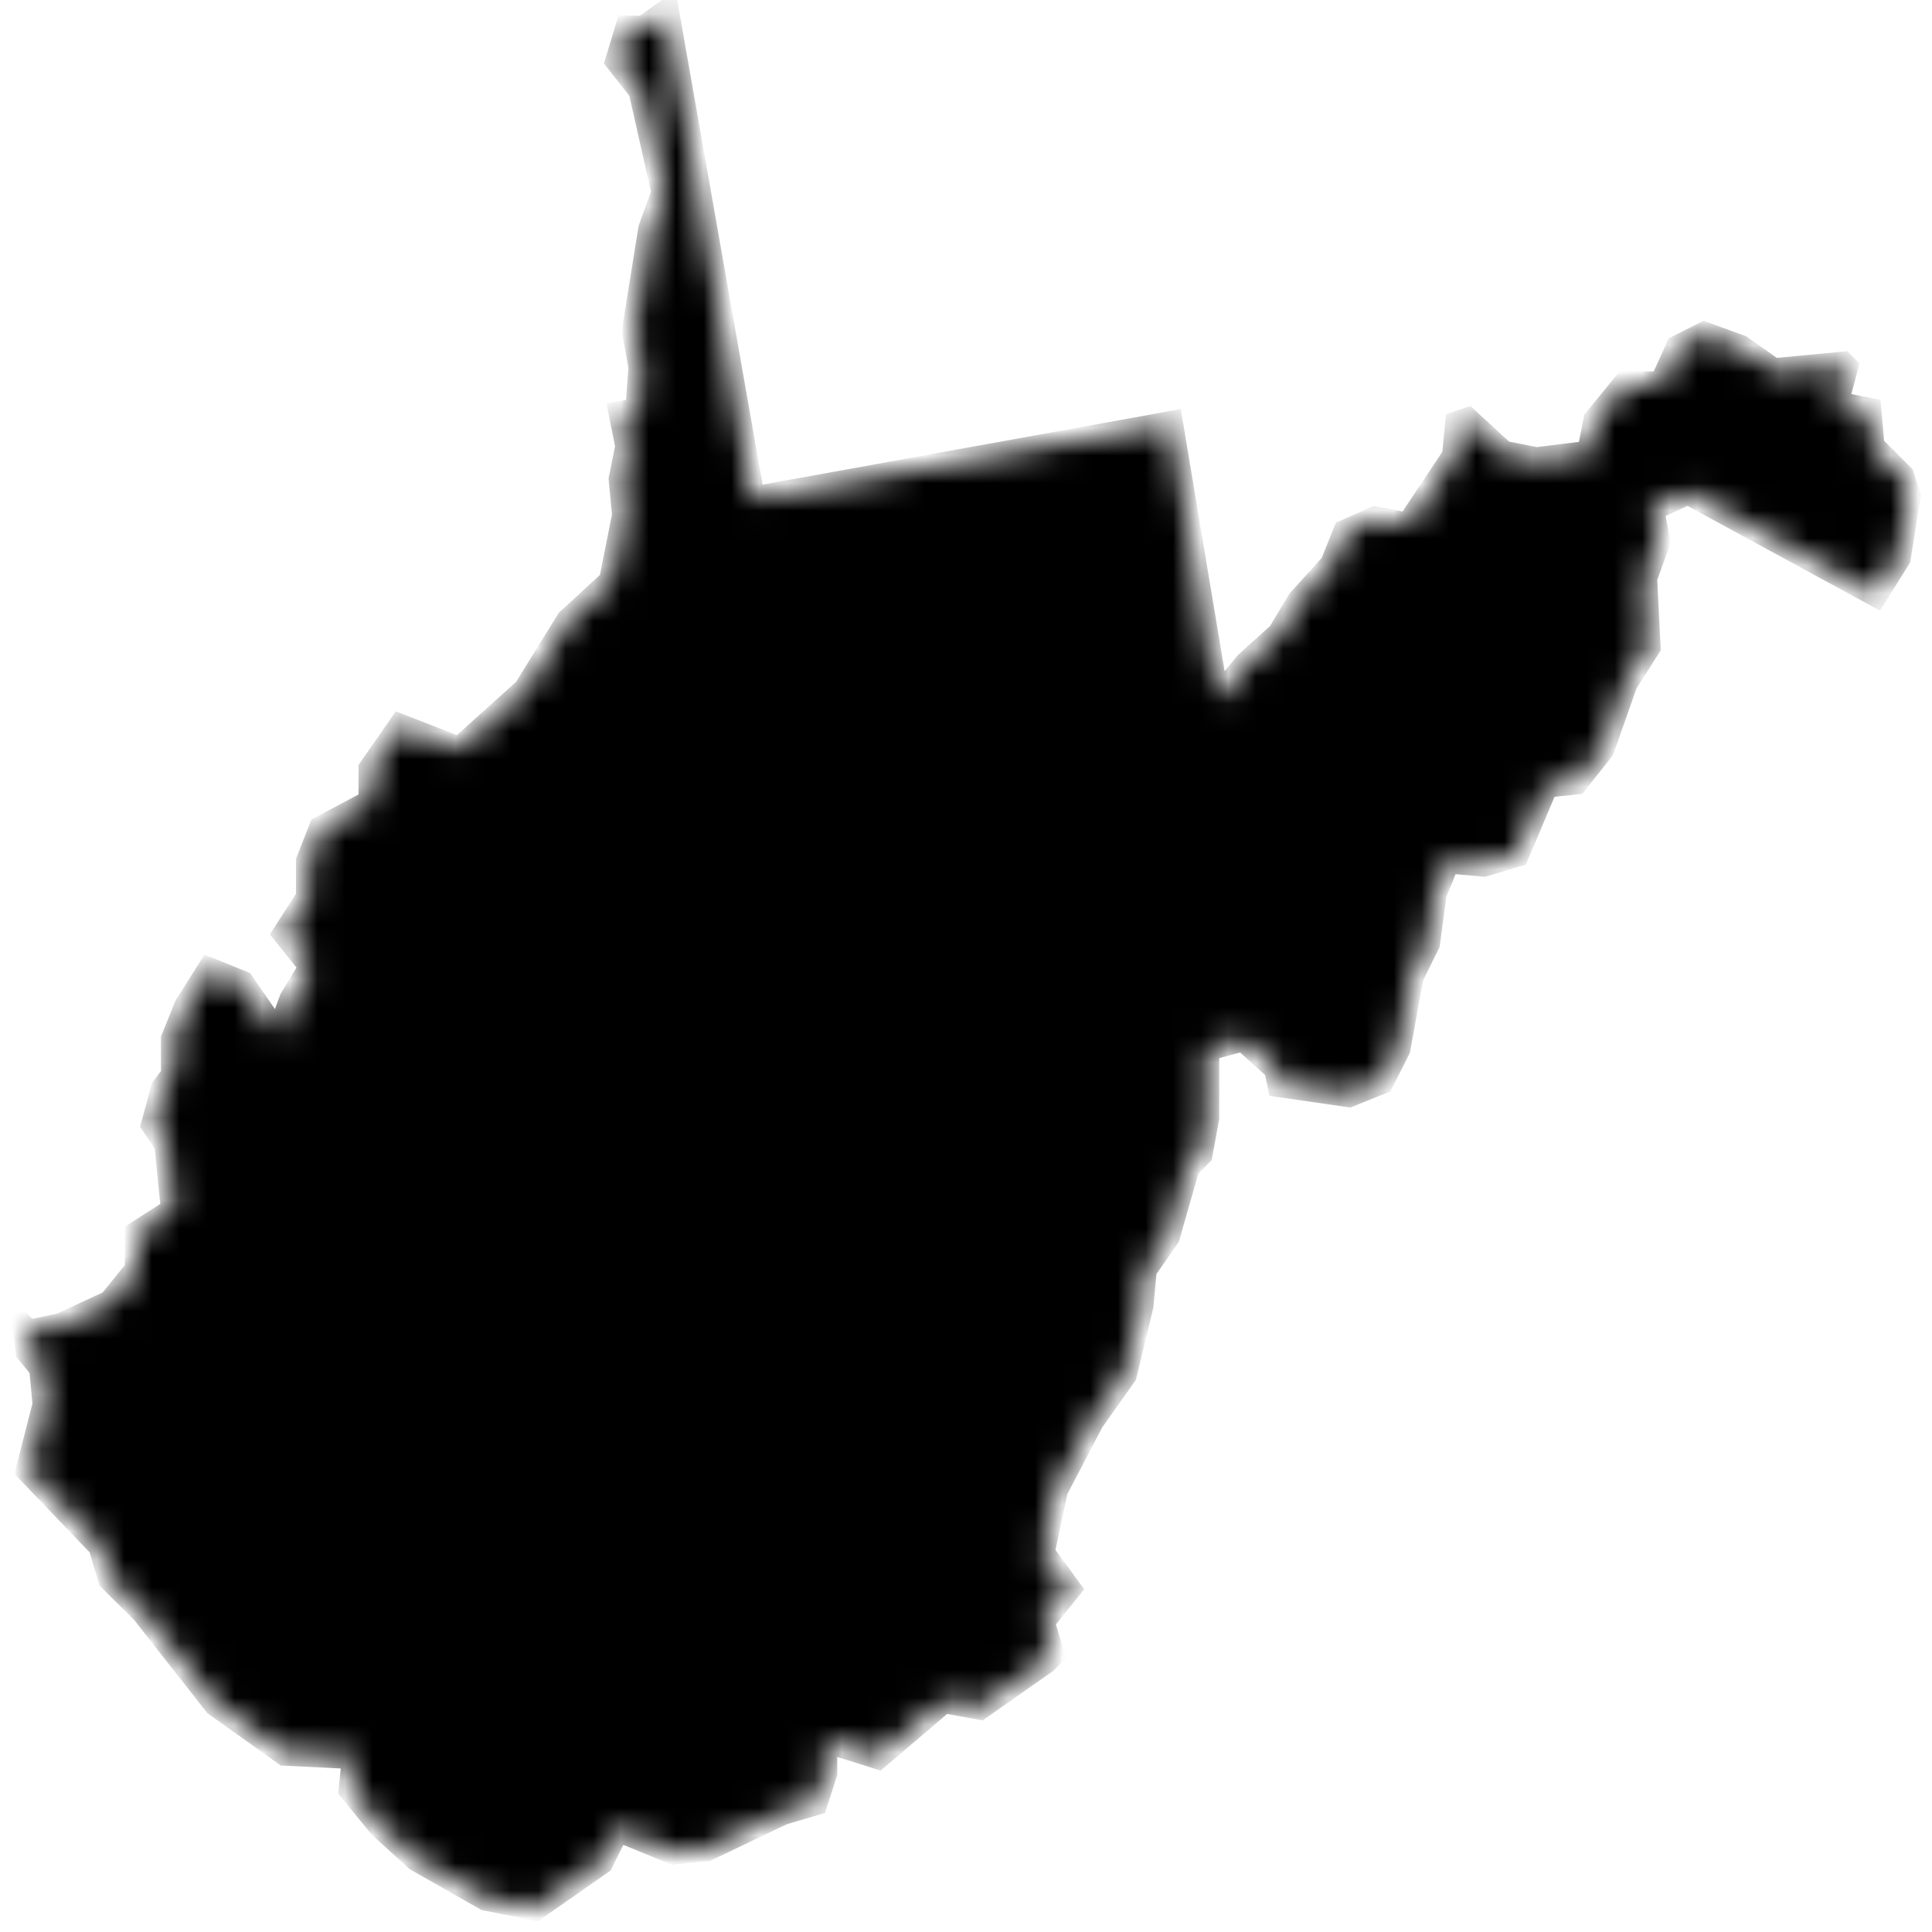 <svg width="70" height="70" viewBox="0 0 70 70" fill="none" xmlns="http://www.w3.org/2000/svg">
<mask id="path-1-inside-1_40000136_15880" fill="white">
<path d="M0.896 48.143L1.012 48.267L2.208 48.019L3.997 47.186L4.963 45.999V44.688L6.274 43.846L6.035 41.463L5.557 40.745L5.911 39.434L6.274 38.956V37.645L6.753 36.457L7.585 35.137L8.772 35.616L10.084 37.52L10.562 36.209L11.28 35.022L10.323 33.826L11.165 32.515V31.204L11.634 30.008L13.432 29.051V27.855L14.504 26.313L16.648 27.146L19.041 24.993L20.591 22.486L22.141 21.06L22.62 18.668L22.496 17.357L22.735 16.169L22.496 14.973L23.098 14.858L23.213 13.299L22.974 11.988L23.568 8.293L24.046 6.973L23.213 3.279L22.372 2.207L22.735 1.011H23.328L24.161 0.417L27.271 18.074L42.42 15.337L44.095 25.357L45.167 24.045L46.363 22.965L47.08 21.768L48.267 20.457L48.746 19.27L49.818 18.792L51.023 19.022L52.688 16.524L52.803 15.337L53.167 15.213L54.469 16.409L55.665 16.648L57.579 16.409L57.818 15.213L58.89 13.901H60.201L60.803 12.581L61.751 12.103L63.063 12.581L64.259 13.423L66.766 13.184L66.881 13.299L66.527 14.619L67.723 14.858L67.838 16.169L68.91 17.241L69.149 17.959L68.786 20.218L67.962 21.538L61.158 17.835L59.847 18.437L60.077 19.625L59.599 20.945L59.723 23.443L58.89 24.754L58.048 27.146L57.1 28.342L56.019 28.457L54.956 30.965L53.76 31.319L52.449 31.204L51.971 32.391L51.731 34.181L51.138 35.377L50.66 37.999L50.057 39.195L48.87 39.673L46.363 39.31L46.239 38.717L45.051 37.645L43.731 37.999V40.506L43.492 41.817L43.023 42.296L42.305 44.803L41.472 45.999L41.348 47.31L40.746 49.808L39.559 51.483L38.248 53.99L37.769 56.258L38.726 57.569L37.769 58.756L38.123 59.952L37.884 60.192L35.501 61.866L34.19 61.627L31.807 63.656L29.893 63.053V64.249L29.539 65.33L28.343 65.684L25.596 66.996L24.409 67.111L22.372 66.278L21.778 67.474L19.395 69.139L17.605 68.785L15.098 67.359L13.787 66.163L12.715 64.852L12.83 63.656L10.323 63.532L7.825 61.751L5.193 58.402L3.997 57.215L3.643 56.019L1.012 53.272L1.623 50.889L1.499 49.569L1.012 48.976L0.896 48.143Z"/>
</mask>
<path d="M0.896 48.143L1.012 48.267L2.208 48.019L3.997 47.186L4.963 45.999V44.688L6.274 43.846L6.035 41.463L5.557 40.745L5.911 39.434L6.274 38.956V37.645L6.753 36.457L7.585 35.137L8.772 35.616L10.084 37.52L10.562 36.209L11.28 35.022L10.323 33.826L11.165 32.515V31.204L11.634 30.008L13.432 29.051V27.855L14.504 26.313L16.648 27.146L19.041 24.993L20.591 22.486L22.141 21.06L22.62 18.668L22.496 17.357L22.735 16.169L22.496 14.973L23.098 14.858L23.213 13.299L22.974 11.988L23.568 8.293L24.046 6.973L23.213 3.279L22.372 2.207L22.735 1.011H23.328L24.161 0.417L27.271 18.074L42.42 15.337L44.095 25.357L45.167 24.045L46.363 22.965L47.08 21.768L48.267 20.457L48.746 19.27L49.818 18.792L51.023 19.022L52.688 16.524L52.803 15.337L53.167 15.213L54.469 16.409L55.665 16.648L57.579 16.409L57.818 15.213L58.89 13.901H60.201L60.803 12.581L61.751 12.103L63.063 12.581L64.259 13.423L66.766 13.184L66.881 13.299L66.527 14.619L67.723 14.858L67.838 16.169L68.91 17.241L69.149 17.959L68.786 20.218L67.962 21.538L61.158 17.835L59.847 18.437L60.077 19.625L59.599 20.945L59.723 23.443L58.89 24.754L58.048 27.146L57.1 28.342L56.019 28.457L54.956 30.965L53.76 31.319L52.449 31.204L51.971 32.391L51.731 34.181L51.138 35.377L50.66 37.999L50.057 39.195L48.87 39.673L46.363 39.31L46.239 38.717L45.051 37.645L43.731 37.999V40.506L43.492 41.817L43.023 42.296L42.305 44.803L41.472 45.999L41.348 47.31L40.746 49.808L39.559 51.483L38.248 53.99L37.769 56.258L38.726 57.569L37.769 58.756L38.123 59.952L37.884 60.192L35.501 61.866L34.19 61.627L31.807 63.656L29.893 63.053V64.249L29.539 65.33L28.343 65.684L25.596 66.996L24.409 67.111L22.372 66.278L21.778 67.474L19.395 69.139L17.605 68.785L15.098 67.359L13.787 66.163L12.715 64.852L12.83 63.656L10.323 63.532L7.825 61.751L5.193 58.402L3.997 57.215L3.643 56.019L1.012 53.272L1.623 50.889L1.499 49.569L1.012 48.976L0.896 48.143Z" fill="#4A3AFF" stroke="#353233" style="fill:#4A3AFF;fill:color(display-p3 0.29 0.228 1);fill-opacity:1;stroke:#353233;stroke:color(display-p3 0.208 0.196 0.2);stroke-opacity:1;" stroke-width="0.886" mask="url(#path-1-inside-1_40000136_15880)"/>
</svg>
